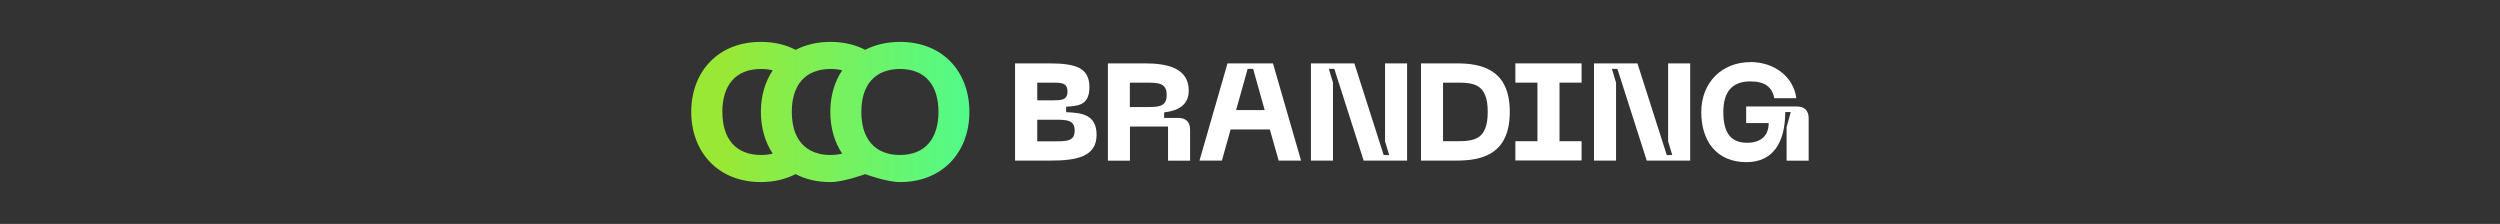 <svg xmlns="http://www.w3.org/2000/svg" xmlns:xlink="http://www.w3.org/1999/xlink" id="Layer_2" data-name="Layer 2" viewBox="0 0 223.26 20"><rect x="0" y="0" width="223.26" height="20" fill="#333333" stroke="none"/><defs><style>      .cls-1 {        fill: none;      }      .cls-1, .cls-2, .cls-3 {        stroke-width: 0px;      }      .cls-2 {        fill: url(#Gradiente_sem_nome_8);      }      .cls-3 {        fill: #fff;      }    </style><linearGradient id="Gradiente_sem_nome_8" data-name="Gradiente sem nome 8" x1="57.42" y1="10" x2="85.8" y2="10" gradientUnits="userSpaceOnUse"><stop offset=".26" stop-color="#99e836"></stop><stop offset="1" stop-color="#54fa87"></stop></linearGradient></defs><g id="Camada_1" data-name="Camada 1"><g><g><path class="cls-2" d="M80.37,3.74c-1.19,0-2.23.26-3.11.71-.87-.46-1.92-.71-3.1-.71s-2.23.26-3.11.71c-.87-.46-1.92-.71-3.1-.71-3.87,0-6.22,2.71-6.22,6.25s2.35,6.27,6.22,6.27c1.18,0,2.22-.26,3.1-.71.88.46,1.92.71,3.11.71s3.1-.71,3.1-.71c0,0,1.92.71,3.11.71,3.85,0,6.2-2.71,6.2-6.27s-2.35-6.25-6.2-6.25ZM67.96,13.84c-2.3,0-3.45-1.5-3.45-3.85s1.16-3.83,3.45-3.83c.38,0,.73.04,1.05.12-.69,1.03-1.06,2.3-1.06,3.71s.37,2.7,1.06,3.73c-.32.08-.67.12-1.06.12ZM74.16,13.84c-.39,0-.75-.04-1.07-.13-.99-.25-1.67-.88-2.04-1.78-.23-.55-.34-1.21-.34-1.94s.11-1.38.34-1.93c.37-.9,1.06-1.52,2.04-1.77.32-.08.68-.13,1.07-.13s.73.04,1.05.12c-.69,1.03-1.06,2.3-1.06,3.71s.37,2.7,1.06,3.73c-.32.08-.67.12-1.06.12ZM80.37,13.84c-.39,0-.75-.04-1.07-.13-.99-.25-1.67-.88-2.04-1.78-.23-.55-.34-1.21-.34-1.94s.11-1.38.34-1.93c.37-.9,1.06-1.52,2.04-1.77.32-.08.68-.13,1.07-.13,2.3,0,3.44,1.5,3.44,3.83s-1.14,3.85-3.44,3.85Z"></path><g><path class="cls-3" d="M90.66,5.66h3.05c2.41,0,3.58.42,3.58,2.13s-1.16,1.66-2.08,1.74v.49c1.32.05,2.72.17,2.72,2.02,0,1.97-1.81,2.3-4.08,2.3h-3.2V5.66ZM93.96,8.96c.8,0,1.37,0,1.37-.79s-.57-.79-1.37-.79h-1.33v1.58h1.33ZM94.11,12.62c1.17,0,1.86,0,1.86-.96s-.69-.97-1.86-.97h-1.48v1.93h1.48Z"></path><path class="cls-3" d="M98.93,5.66h3.36c2.07,0,3.87.48,3.87,2.43,0,1.43-1.16,1.82-2.2,1.95v.49h1.27c.68,0,1.05.37,1.05,1.05v2.77h-1.97v-3.05h-3.4v3.05h-1.97V5.66ZM102.29,9.56c1.17,0,1.9,0,1.9-1.08s-.73-1.1-1.9-1.1h-1.39v2.18h1.39Z"></path><path class="cls-3" d="M113.42,11.56h-3.52l-.78,2.78h-2l2.5-8.68h4.06l2.51,8.68h-2l-.79-2.78ZM112.94,9.83l-1.03-3.68h-.49l-1.03,3.68h2.56Z"></path><path class="cls-3" d="M117.07,5.66h3.88l2.62,8.19h.49l-.37-1.23v-6.96h1.97v8.68h-3.88l-2.62-8.19h-.49l.37,1.23v6.96h-1.97V5.66Z"></path><path class="cls-3" d="M134.83,9.99c0,3.74-2.41,4.35-4.73,4.35h-3.2V5.66h3.2c2.31,0,4.73.6,4.73,4.33ZM132.86,9.99c0-2.49-1.22-2.61-2.76-2.61h-1.23v5.23h1.23c1.54,0,2.76-.12,2.76-2.62Z"></path><path class="cls-3" d="M139.27,7.38v5.23h1.97v1.72h-5.91v-1.72h1.97v-5.23h-1.97v-1.72h5.91v1.72h-1.97Z"></path><path class="cls-3" d="M142.35,5.66h3.88l2.62,8.19h.49l-.37-1.23v-6.96h1.97v8.68h-3.88l-2.62-8.19h-.49l.37,1.23v6.96h-1.97V5.66Z"></path><path class="cls-3" d="M156.3,5.54c2.18,0,3.87,1.33,4.12,3.23h-1.97c-.2-1.02-.85-1.5-2.15-1.5-1.51,0-2.4.82-2.4,2.73s.7,2.75,2.13,2.75c1.18,0,1.92-.59,1.92-1.76h-2.01v-1.48h4.53c.68,0,1.05.37,1.05,1.05v3.79h-1.97v-2.99l.37-1.35h-.49c-.01,2.72-1.08,4.47-3.47,4.47-2.6,0-4.03-1.81-4.03-4.47s1.86-4.46,4.37-4.46Z"></path></g></g><rect class="cls-1" width="223.26" height="20"></rect></g></g></svg>